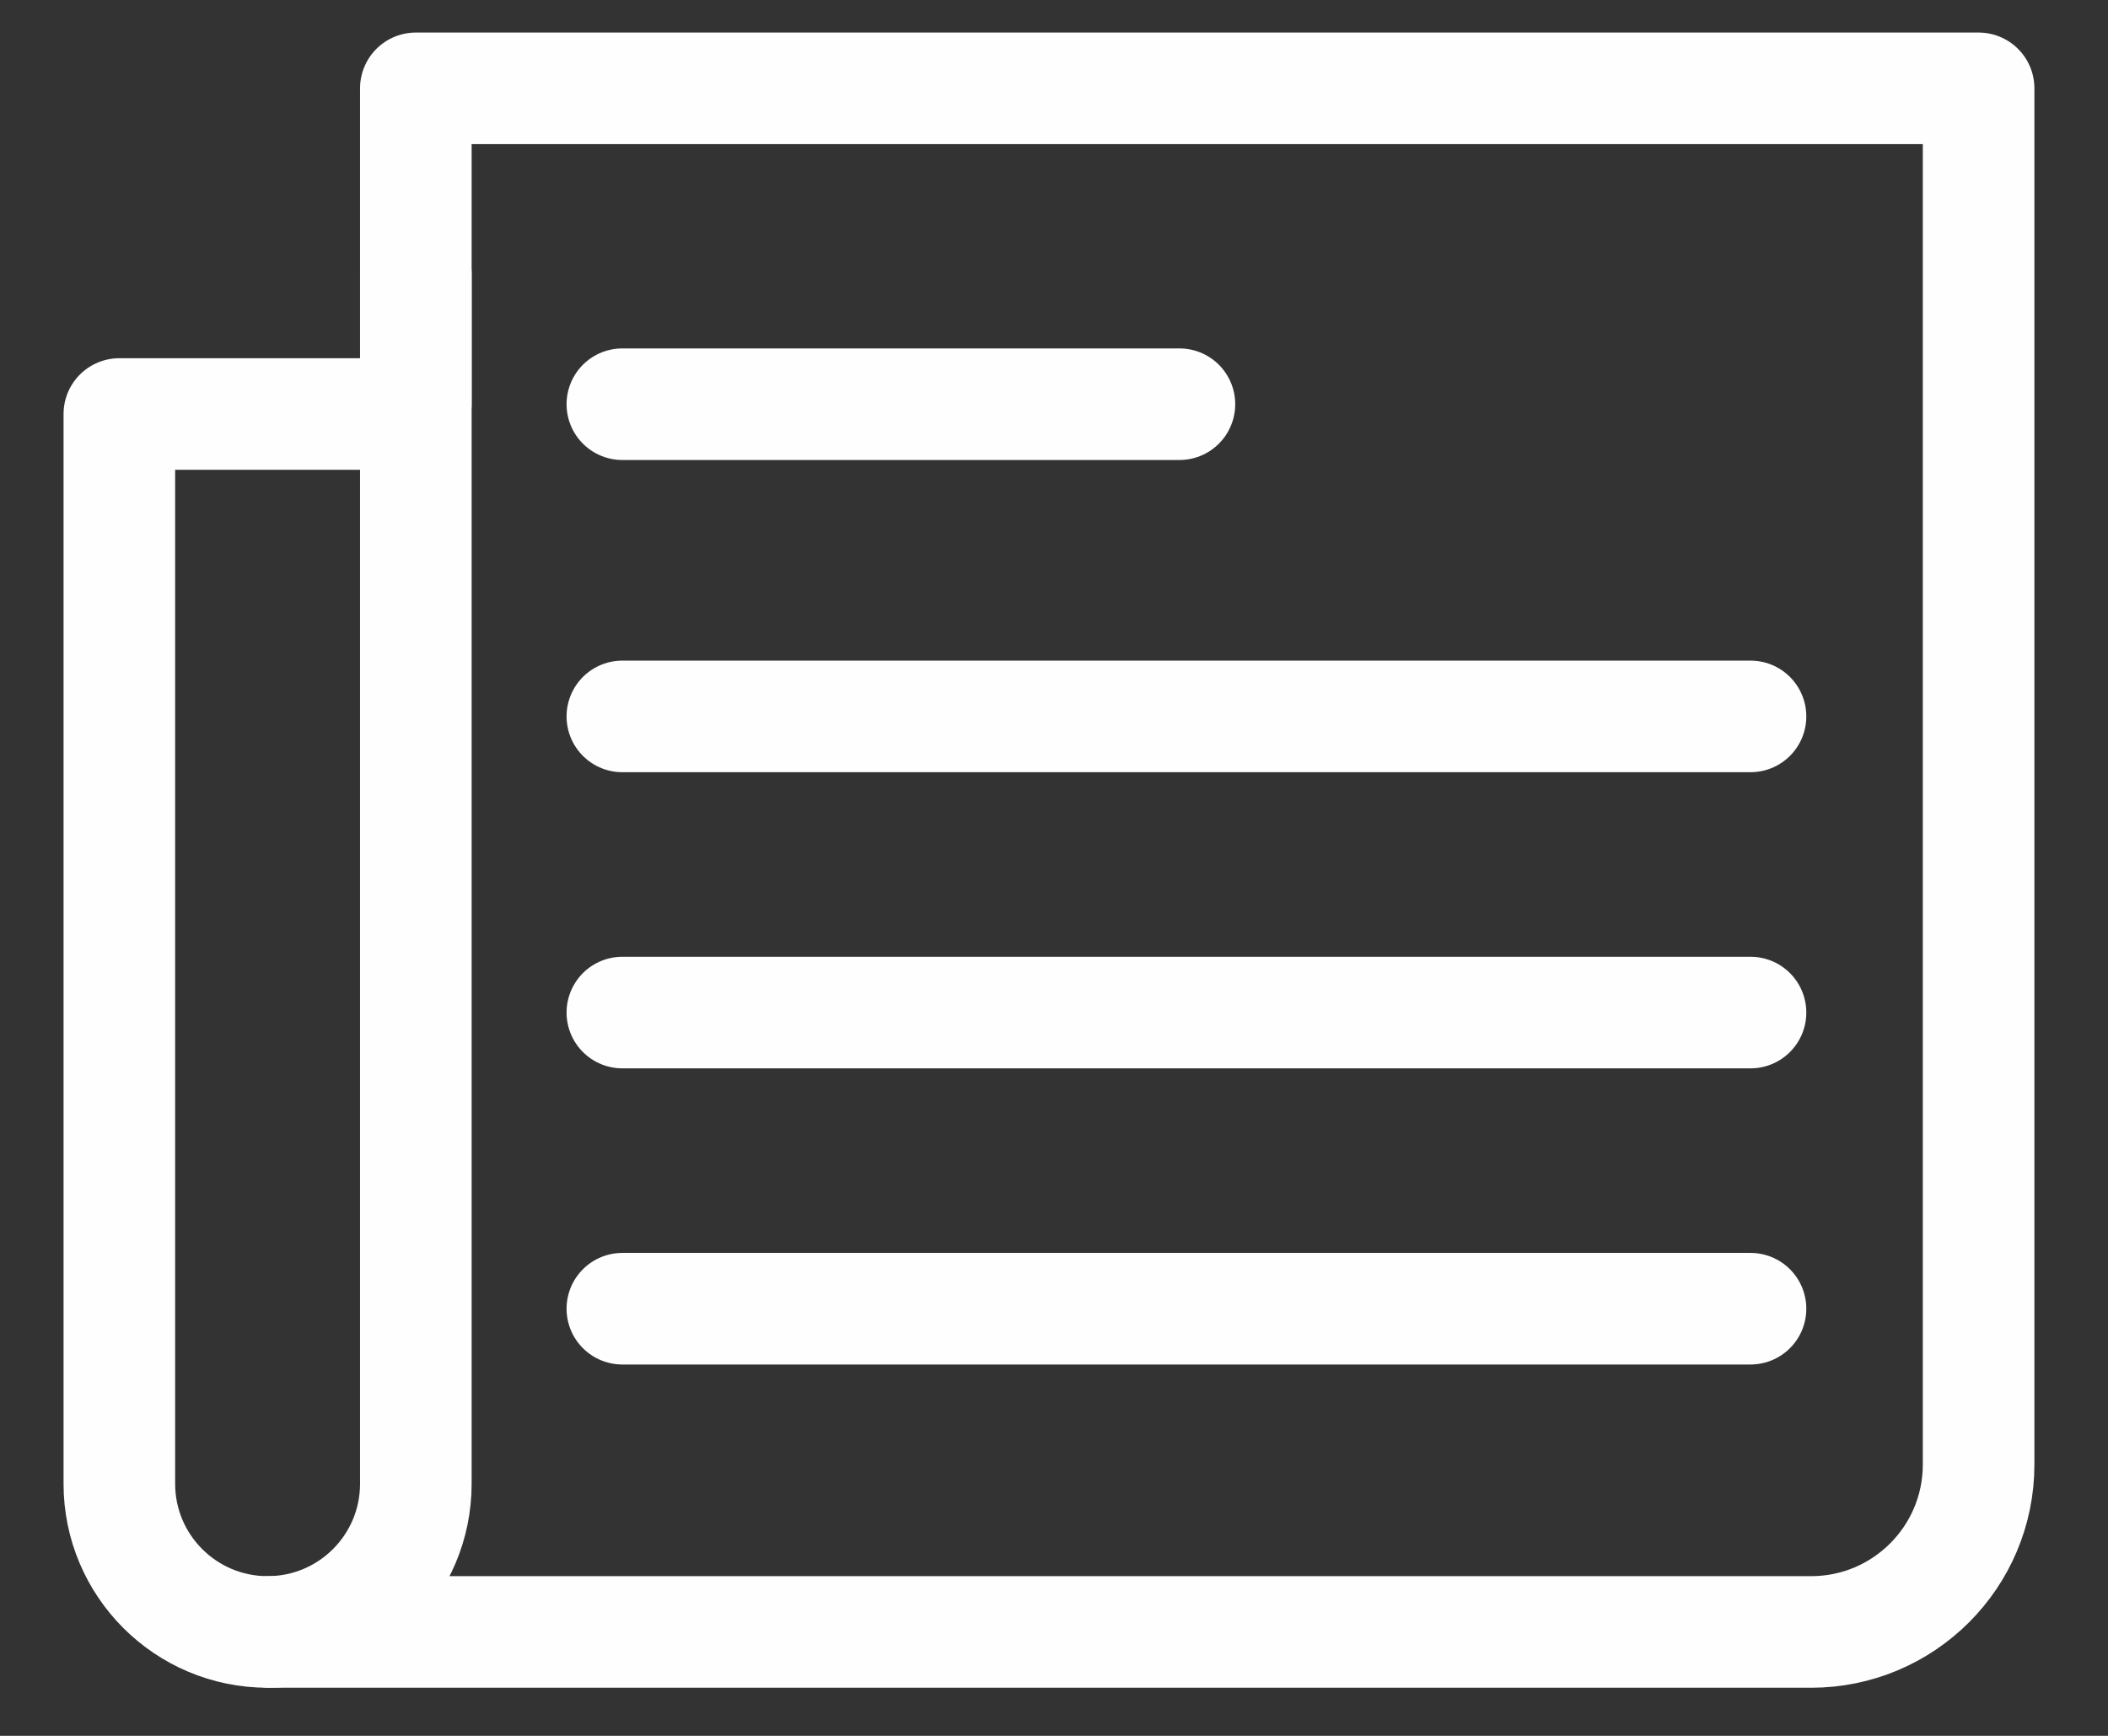 <svg width="34" height="28" viewBox="0 0 34 28" fill="none" xmlns="http://www.w3.org/2000/svg">
<rect x="0" y="0" width="34" height="28" fill="#333333" stroke="none"/>
<g id="newsletter 1">
<g id="Symbols">
<g id="Footer/Desktop">
<g id="Group-13">
<path id="Stroke-1" d="M6.707 6.506V1.425H31.913V23.624C31.913 25.115 30.703 26.324 29.212 26.324H4.346" stroke="#FEFEFE" stroke-width="1.8" stroke-linecap="round" stroke-linejoin="round"/>
<path id="Stroke-3" d="M6.5 6.678H1.925V23.934C1.925 25.254 2.996 26.324 4.316 26.324C5.637 26.324 6.707 25.254 6.707 23.934V19.253V4.421" stroke="#FEFEFE" stroke-width="1.8" stroke-linecap="round" stroke-linejoin="round"/>
<path id="Stroke-5" d="M10.038 6.52H19.023" stroke="#FEFEFE" stroke-width="1.8" stroke-linecap="round" stroke-linejoin="round"/>
<path id="Stroke-7" d="M10.038 11.556H28.234" stroke="#FEFEFE" stroke-width="1.8" stroke-linecap="round" stroke-linejoin="round"/>
<path id="Stroke-9" d="M10.038 16.333H28.234" stroke="#FEFEFE" stroke-width="1.8" stroke-linecap="round" stroke-linejoin="round"/>
<path id="Stroke-11" d="M10.038 21.11H28.234" stroke="#FEFEFE" stroke-width="1.8" stroke-linecap="round" stroke-linejoin="round"/>
</g>
</g>
</g>
</g>
</svg>
